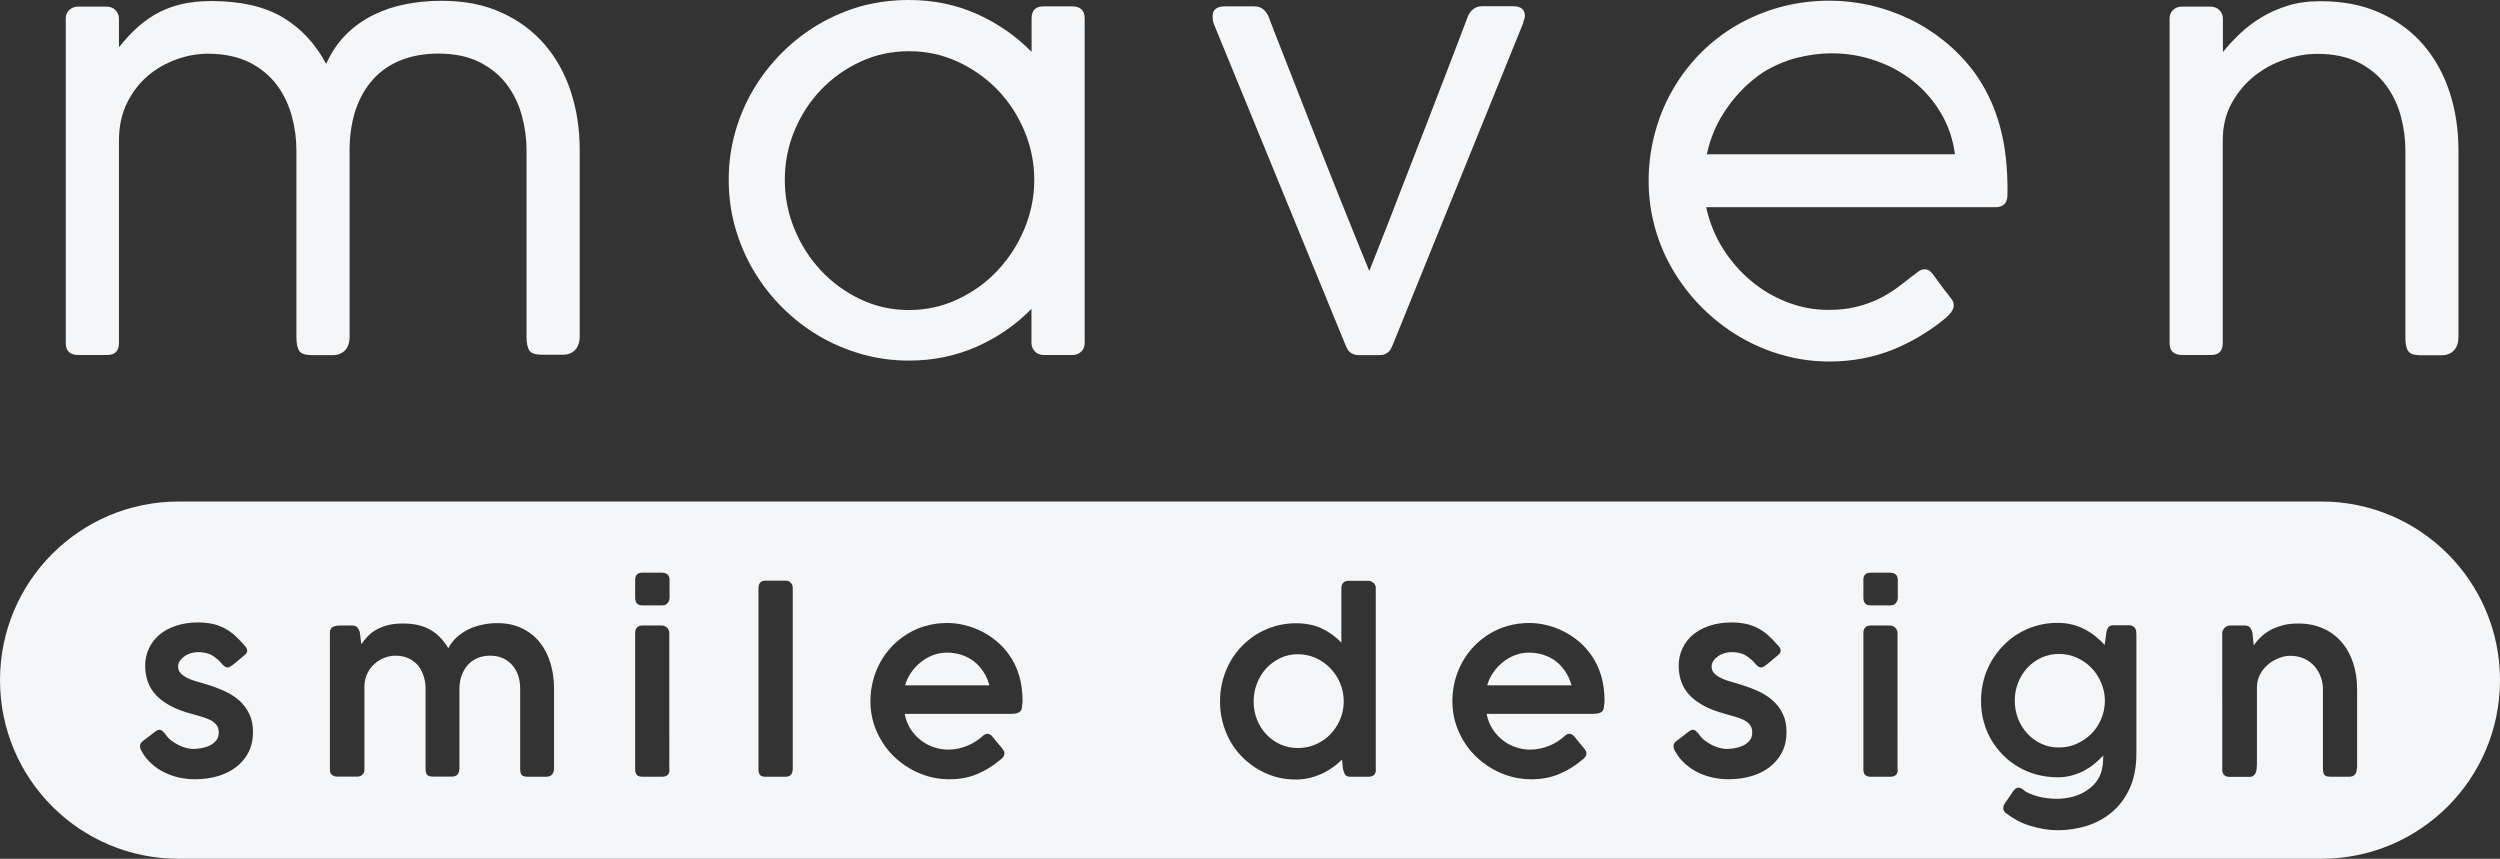 <svg xmlns="http://www.w3.org/2000/svg" xmlns:xlink="http://www.w3.org/1999/xlink" id="Layer_1" x="0px" y="0px" viewBox="0 0 188.93 64.9" style="enable-background:new 0 0 188.93 64.9;" xml:space="preserve"><rect x="0" y="0" width="188.93" height="64.9" fill="#333333" stroke="none"/><style type="text/css">	.st0{fill:#0B58AC;}	.st1{fill:url(#SVGID_1_);}	.st2{fill:url(#SVGID_00000031195484694067211500000014992296992758033056_);}	.st3{fill:url(#SVGID_00000143594284120896732760000002305753282245163183_);}	.st4{fill:url(#SVGID_00000066479916634636644500000010499146055469034404_);}	.st5{fill:url(#SVGID_00000098905857301257963520000002983742538133587869_);}	.st6{fill:url(#SVGID_00000153682972406335734370000005497492977157264512_);}	.st7{fill:url(#SVGID_00000054241775324275513510000016315534982352017059_);}	.st8{fill:url(#SVGID_00000001632396186905052360000004212185763077442470_);}	.st9{fill:url(#SVGID_00000029013158475770729970000018179404589873625480_);}	.st10{fill:url(#SVGID_00000132054131201104506530000017829226793380129964_);}	.st11{fill:url(#SVGID_00000013894454504689468330000010428215528467211965_);}	.st12{fill:url(#SVGID_00000093857041693620864820000000794344709344357528_);}	.st13{fill:url(#SVGID_00000150083081952324157520000001393380297275313289_);}	.st14{fill:url(#SVGID_00000045620811294672096790000013197682488343466671_);}	.st15{fill:url(#SVGID_00000050632327486764461550000001325138739347243961_);}	.st16{fill:url(#SVGID_00000091693826835190891860000011315122750460871860_);}	.st17{fill:url(#SVGID_00000135648730813978074710000009484028315895938225_);}	.st18{fill:url(#SVGID_00000098182222230703381410000004920326302364671165_);}	.st19{fill:url(#SVGID_00000102502834176518593700000012980772597211752881_);}	.st20{fill:url(#SVGID_00000105414516215708484310000014339619163875639207_);}	.st21{fill:url(#SVGID_00000086651880417822425650000013920337967504096388_);}	.st22{fill:url(#SVGID_00000026854742329110705860000017158442990519263148_);}	.st23{fill:url(#SVGID_00000110450925970809428560000008165774373656839845_);}	.st24{fill:url(#SVGID_00000006676992407812902680000017136620713757014942_);}	.st25{fill:url(#SVGID_00000003825671751982525330000010922565770338772155_);}	.st26{fill:url(#SVGID_00000140698462473505100810000001444206947130921370_);}	.st27{fill:url(#SVGID_00000176727247162394354970000007399223258503068297_);}	.st28{fill:url(#SVGID_00000041297331482153528870000006905645415149279679_);}	.st29{fill:url(#SVGID_00000054263260406002345530000010538406998618376337_);}	.st30{fill:url(#SVGID_00000086672383015033486070000014841903164441700775_);}	.st31{fill:url(#SVGID_00000003804567482131222560000017903426734508990341_);}	.st32{fill:url(#SVGID_00000005979477050233932880000013367881325494025894_);}	.st33{fill:url(#SVGID_00000119821830848456174840000008505906336341111943_);}	.st34{fill:url(#SVGID_00000026130677209409712330000004047394782463379852_);}	.st35{fill:url(#SVGID_00000098182134542851458860000006512902726400040579_);}	.st36{fill:url(#SVGID_00000087386543874030294060000012265108230946518182_);}	.st37{fill:url(#SVGID_00000023973406558319040930000016283112361130700203_);}	.st38{fill:url(#SVGID_00000003081933261971882790000016165863752398657690_);}	.st39{fill:url(#SVGID_00000162314323676332266260000000983627556090832022_);}	.st40{fill:#262320;}	.st41{fill:#24A7CA;}	.st42{fill:#CB14B4;}	.st43{fill:#F5F6F7;}	.st44{fill:#00166B;}	.st45{fill:url(#SVGID_00000049201410206179110260000008667908519888253844_);}	.st46{fill:#FFFFFF;}	.st47{fill:url(#SVGID_00000150821613731854854470000016985800442067819437_);}	.st48{fill:url(#SVGID_00000076580215802075338960000017737622863442450830_);}	.st49{fill:url(#SVGID_00000011008889788948777880000007193635517591201434_);}	.st50{fill:url(#SVGID_00000150093535228950151820000004363601615819998636_);}	.st51{fill:url(#SVGID_00000057850020992938904770000015206916007284840600_);}	.st52{fill:url(#SVGID_00000168804570099733642360000003418399663372827579_);}	.st53{fill:url(#SVGID_00000057845920332687471870000013336045922436773537_);}	.st54{fill:url(#SVGID_00000048467952690367002710000011470029453735929014_);}	.st55{fill:url(#SVGID_00000096037549306611138790000004160124456141944505_);}	.st56{fill:url(#SVGID_00000023970304536884233100000010892607679975962511_);}	.st57{fill:url(#SVGID_00000097483597985439826000000012365209510828131714_);}	.st58{fill:url(#SVGID_00000003100310317925752570000012477569149382960569_);}	.st59{fill:url(#SVGID_00000166673510679334575450000008584304452383875496_);}	.st60{fill:url(#SVGID_00000008828650362927472830000014478710991888392377_);}	.st61{fill:url(#SVGID_00000055682493343330020810000011232260745197063057_);}	.st62{fill:url(#SVGID_00000159447277303839676200000010093050164149048461_);}	.st63{fill:url(#SVGID_00000158005404995956288880000014502567668113635213_);}	.st64{fill:url(#SVGID_00000031191175760011806170000008957655543259770809_);}	.st65{fill:url(#SVGID_00000118359584557024085690000011158043663010556327_);}	.st66{fill:url(#SVGID_00000031193233197228027780000001068494057555027085_);}	.st67{fill:url(#SVGID_00000096754481479133621710000009207698329131664314_);}	.st68{fill:url(#SVGID_00000098220939674275948810000009350317370259572389_);}	.st69{fill:url(#SVGID_00000150079254788495427580000005314912192647892885_);}	.st70{fill:url(#SVGID_00000165227354570204314850000001925746342034457991_);}	.st71{fill:url(#SVGID_00000103982009357245055930000004388451017003284909_);}</style><g>	<path class="st43" d="M8.99,3.57c0.39-0.48,0.8-0.94,1.24-1.36s0.94-0.79,1.48-1.11c0.55-0.32,1.16-0.57,1.86-0.75  s1.49-0.27,2.41-0.27c2.18,0,3.97,0.4,5.35,1.21c1.38,0.81,2.49,1.99,3.32,3.54c0.39-0.87,0.89-1.61,1.5-2.22s1.31-1.1,2.07-1.48  c0.77-0.38,1.59-0.65,2.47-0.82s1.77-0.25,2.69-0.25c1.7,0,3.2,0.29,4.5,0.88c1.3,0.59,2.39,1.39,3.27,2.41  c0.88,1.02,1.54,2.21,1.99,3.58c0.45,1.37,0.67,2.83,0.67,4.4V25.4c0,0.47-0.12,0.82-0.36,1.06s-0.55,0.35-0.92,0.35h-1.53  c-0.51,0-0.84-0.1-0.99-0.31c-0.14-0.21-0.22-0.55-0.22-1.04V11.32c0-0.83-0.11-1.68-0.34-2.54c-0.23-0.86-0.6-1.65-1.12-2.35  c-0.52-0.71-1.21-1.28-2.06-1.72c-0.86-0.44-1.91-0.66-3.15-0.66c-1.05,0-1.99,0.17-2.82,0.5c-0.83,0.33-1.53,0.81-2.1,1.44  s-1.01,1.4-1.32,2.3c-0.3,0.91-0.46,1.93-0.46,3.06v14.08c0,0.47-0.12,0.82-0.36,1.06s-0.55,0.35-0.92,0.35h-1.53  c-0.51,0-0.84-0.1-0.99-0.31c-0.14-0.21-0.22-0.55-0.22-1.04V11.34c0-0.83-0.11-1.68-0.34-2.54c-0.23-0.86-0.6-1.65-1.12-2.35  c-0.52-0.71-1.21-1.28-2.06-1.72C18,4.29,16.95,4.06,15.71,4.06c-0.79,0-1.58,0.14-2.38,0.43s-1.52,0.7-2.17,1.25  C10.51,6.3,9.99,6.98,9.59,7.8c-0.4,0.82-0.6,1.75-0.6,2.8v15.32c0,0.61-0.3,0.91-0.91,0.91H5.94c-0.65,0-0.97-0.3-0.97-0.91V1.41  c0-0.28,0.09-0.5,0.27-0.66S5.63,0.5,5.88,0.5h2.16c0.29,0,0.52,0.09,0.69,0.27C8.9,0.95,8.99,1.16,8.99,1.41V3.57z"></path>	<path class="st43" d="M77.96,23.33c-1.19,1.22-2.57,2.17-4.15,2.87c-1.58,0.7-3.28,1.05-5.12,1.05c-1.23,0-2.42-0.16-3.58-0.49  c-1.15-0.33-2.24-0.79-3.25-1.39s-1.93-1.32-2.76-2.15c-0.83-0.83-1.54-1.75-2.15-2.77c-0.6-1.02-1.06-2.1-1.39-3.26  c-0.33-1.15-0.49-2.35-0.49-3.6s0.16-2.44,0.49-3.6c0.32-1.15,0.79-2.24,1.39-3.25c0.6-1.01,1.32-1.93,2.15-2.76  c0.83-0.83,1.75-1.54,2.76-2.14c1.01-0.59,2.09-1.05,3.24-1.38C66.25,0.16,67.44,0,68.69,0c1.84,0,3.55,0.35,5.12,1.05  s2.96,1.66,4.15,2.87V1.39c0-0.61,0.3-0.91,0.91-0.91H81c0.65,0,0.97,0.3,0.97,0.91v24.53c0,0.28-0.09,0.5-0.27,0.66  s-0.39,0.25-0.64,0.25h-2.16c-0.29,0-0.52-0.09-0.69-0.27s-0.26-0.39-0.26-0.64V23.33z M78.16,13.6c0-1.3-0.25-2.54-0.75-3.72  c-0.5-1.18-1.17-2.21-2.03-3.1c-0.86-0.88-1.86-1.59-3.01-2.12c-1.15-0.53-2.38-0.79-3.68-0.79s-2.52,0.26-3.66,0.79  c-1.14,0.53-2.13,1.23-2.98,2.12c-0.85,0.88-1.52,1.92-2.01,3.1c-0.49,1.18-0.73,2.42-0.73,3.72c0,1.29,0.24,2.52,0.73,3.71  c0.49,1.19,1.16,2.24,2.01,3.14c0.85,0.91,1.84,1.63,2.98,2.17c1.14,0.54,2.36,0.81,3.66,0.81s2.52-0.27,3.68-0.81  c1.15-0.54,2.16-1.26,3.01-2.17c0.86-0.91,1.53-1.95,2.03-3.14C77.91,16.12,78.16,14.89,78.16,13.6z"></path>	<path class="st43" d="M95.87,1.26c0.26,0.69,0.6,1.57,1.02,2.63s0.86,2.21,1.35,3.45c0.48,1.24,0.99,2.51,1.5,3.83  c0.52,1.31,1.02,2.56,1.49,3.75c0.48,1.19,0.91,2.27,1.31,3.25c0.39,0.97,0.71,1.75,0.94,2.31c0.22-0.57,0.53-1.34,0.91-2.31  c0.39-0.97,0.81-2.06,1.27-3.26c0.46-1.2,0.95-2.45,1.46-3.76c0.51-1.31,1.01-2.59,1.48-3.83c0.48-1.24,0.92-2.39,1.33-3.45  c0.41-1.06,0.74-1.94,1-2.63c0.1-0.24,0.24-0.42,0.42-0.56c0.18-0.14,0.41-0.21,0.68-0.21h2.3c0.61,0,0.91,0.24,0.91,0.73  c0,0.04-0.01,0.09-0.02,0.15s-0.04,0.12-0.06,0.19s-0.05,0.15-0.06,0.23l-9.85,24.3c-0.04,0.07-0.08,0.15-0.11,0.24  c-0.04,0.09-0.09,0.17-0.17,0.25c-0.08,0.08-0.18,0.14-0.3,0.2c-0.12,0.06-0.3,0.08-0.52,0.08h-1.37c-0.22,0-0.39-0.03-0.52-0.08  c-0.12-0.05-0.22-0.12-0.3-0.2c-0.08-0.08-0.13-0.16-0.17-0.25s-0.07-0.17-0.11-0.24L91.72,1.78c-0.01-0.04-0.03-0.09-0.04-0.15  c-0.03-0.11-0.04-0.25-0.04-0.42c0-0.48,0.32-0.73,0.95-0.73h2.18c0.28,0,0.5,0.07,0.68,0.21C95.64,0.84,95.77,1.03,95.87,1.26z"></path>	<path class="st43" d="M144.62,20.8c0.12-0.11,0.26-0.21,0.4-0.31c0.15-0.1,0.29-0.14,0.45-0.14c0.21,0,0.41,0.12,0.6,0.37  c0.28,0.37,0.5,0.68,0.67,0.91c0.17,0.24,0.31,0.42,0.43,0.56c0.11,0.15,0.19,0.26,0.25,0.33c0.07,0.08,0.12,0.17,0.17,0.26  c0.04,0.09,0.06,0.19,0.06,0.3c0,0.15-0.06,0.31-0.18,0.49c-0.12,0.17-0.32,0.38-0.61,0.61c-0.59,0.47-1.21,0.9-1.86,1.28  c-0.64,0.38-1.32,0.71-2.02,0.99s-1.45,0.49-2.23,0.64c-0.78,0.15-1.61,0.23-2.48,0.23c-1.23,0-2.42-0.16-3.57-0.49  c-1.15-0.32-2.23-0.79-3.25-1.39c-1.02-0.6-1.94-1.32-2.78-2.15c-0.84-0.83-1.56-1.75-2.17-2.76s-1.08-2.09-1.41-3.25  s-0.5-2.35-0.5-3.6s0.16-2.45,0.47-3.61c0.31-1.16,0.75-2.25,1.33-3.25c0.57-1.01,1.27-1.93,2.08-2.76  c0.82-0.83,1.73-1.54,2.75-2.14c1.02-0.59,2.11-1.05,3.3-1.38c1.18-0.32,2.43-0.49,3.74-0.49c1.04,0,2.07,0.12,3.09,0.35  c1.02,0.24,2,0.58,2.94,1.03c0.94,0.45,1.82,1.01,2.64,1.67c0.82,0.66,1.56,1.42,2.21,2.28c0.88,1.19,1.54,2.54,1.97,4.06  c0.43,1.52,0.63,3.27,0.6,5.25c0,0.65-0.3,0.97-0.91,0.97h-21.86c0.24,1.11,0.65,2.13,1.23,3.07c0.59,0.94,1.29,1.76,2.12,2.46  c0.82,0.7,1.74,1.24,2.75,1.64c1.01,0.39,2.05,0.59,3.13,0.59c0.76,0,1.45-0.07,2.06-0.22c0.62-0.15,1.17-0.34,1.68-0.58  c0.5-0.24,0.97-0.52,1.4-0.83c0.43-0.31,0.84-0.63,1.24-0.96L144.62,20.8z M133.26,5.45c-1.05,0.71-1.96,1.59-2.72,2.67  c-0.76,1.07-1.28,2.25-1.55,3.54h18.75c-0.15-1.15-0.51-2.19-1.07-3.13c-0.56-0.94-1.26-1.74-2.1-2.41  c-0.84-0.66-1.79-1.18-2.85-1.54c-1.06-0.37-2.15-0.55-3.29-0.55c-0.9,0-1.79,0.12-2.67,0.35S134.05,4.97,133.26,5.45z"></path>	<path class="st43" d="M167.95,3.98c0.39-0.48,0.82-0.96,1.31-1.42c0.48-0.46,1.03-0.88,1.63-1.24c0.6-0.37,1.27-0.66,2-0.89  c0.73-0.23,1.55-0.34,2.47-0.34c1.7,0,3.2,0.29,4.5,0.88c1.3,0.59,2.39,1.39,3.27,2.41c0.88,1.02,1.54,2.21,1.99,3.58  c0.45,1.37,0.67,2.83,0.67,4.4v14.08c0,0.47-0.12,0.82-0.36,1.06s-0.55,0.35-0.92,0.35h-1.53c-0.51,0-0.84-0.1-0.98-0.31  c-0.15-0.21-0.22-0.55-0.22-1.04V11.34c0-0.83-0.11-1.68-0.34-2.54c-0.23-0.86-0.6-1.65-1.12-2.35c-0.52-0.71-1.21-1.28-2.06-1.72  c-0.86-0.44-1.91-0.66-3.15-0.66c-0.79,0-1.6,0.14-2.45,0.43c-0.84,0.28-1.61,0.7-2.3,1.25c-0.69,0.55-1.26,1.24-1.71,2.05  c-0.45,0.82-0.67,1.75-0.67,2.8v15.32c0,0.61-0.3,0.91-0.91,0.91h-2.14c-0.65,0-0.97-0.3-0.97-0.91V1.41c0-0.28,0.09-0.5,0.27-0.66  c0.18-0.17,0.39-0.25,0.64-0.25h2.16c0.29,0,0.52,0.09,0.7,0.27c0.17,0.18,0.26,0.39,0.26,0.64V3.98z"></path></g><g>	<path class="st43" d="M117.63,50.01c-0.28-0.22-0.59-0.39-0.95-0.51c-0.35-0.12-0.74-0.18-1.14-0.18c-0.35,0-0.7,0.06-1.04,0.19  s-0.64,0.3-0.92,0.53c-0.28,0.22-0.52,0.48-0.73,0.78s-0.36,0.62-0.46,0.97h6.37c-0.1-0.37-0.24-0.7-0.44-1  S117.9,50.23,117.63,50.01z"></path>	<path class="st43" d="M100.54,50.51c-0.31-0.33-0.68-0.59-1.1-0.78s-0.88-0.29-1.36-0.29c-0.48,0-0.92,0.1-1.33,0.29  c-0.4,0.2-0.76,0.46-1.06,0.78c-0.3,0.33-0.53,0.71-0.7,1.14c-0.17,0.43-0.25,0.88-0.25,1.36c0,0.48,0.08,0.93,0.25,1.36  c0.17,0.43,0.4,0.8,0.7,1.12c0.3,0.32,0.65,0.57,1.06,0.76c0.41,0.19,0.85,0.28,1.33,0.28c0.47,0,0.92-0.09,1.34-0.27  c0.42-0.18,0.79-0.43,1.1-0.75c0.31-0.32,0.56-0.68,0.74-1.1c0.18-0.42,0.28-0.86,0.29-1.34V53c0-0.47-0.09-0.93-0.27-1.36  C101.1,51.21,100.86,50.83,100.54,50.51z"></path>	<path class="st43" d="M158.04,50.46c-0.31-0.32-0.68-0.57-1.1-0.76c-0.42-0.19-0.87-0.28-1.34-0.28c-0.48,0-0.92,0.09-1.33,0.28  c-0.41,0.19-0.76,0.45-1.06,0.77c-0.3,0.32-0.53,0.7-0.7,1.13c-0.17,0.43-0.25,0.88-0.25,1.35c0,0.48,0.08,0.93,0.25,1.36  c0.17,0.43,0.4,0.81,0.7,1.13s0.65,0.58,1.06,0.77s0.85,0.28,1.33,0.28c0.47,0,0.92-0.09,1.34-0.28c0.42-0.19,0.79-0.44,1.1-0.75  c0.31-0.31,0.56-0.68,0.74-1.1c0.18-0.42,0.28-0.86,0.29-1.33V52.9c-0.01-0.47-0.11-0.91-0.29-1.33  C158.59,51.14,158.35,50.77,158.04,50.46z"></path>	<path class="st43" d="M73.64,50.01c-0.28-0.22-0.59-0.39-0.95-0.51c-0.35-0.12-0.74-0.18-1.14-0.18c-0.35,0-0.7,0.06-1.04,0.19  s-0.64,0.3-0.92,0.53c-0.28,0.22-0.52,0.48-0.73,0.78s-0.36,0.62-0.46,0.97h6.37c-0.1-0.37-0.24-0.7-0.44-1  S73.92,50.23,73.64,50.01z"></path>	<path class="st43" d="M175.43,37.9H13.5C6.04,37.9,0,43.94,0,51.4s6.04,13.5,13.5,13.5h161.93c7.46,0,13.5-6.04,13.5-13.5  S182.88,37.9,175.43,37.9z M18.79,56.83c-0.22,0.44-0.53,0.81-0.92,1.12c-0.39,0.31-0.86,0.54-1.39,0.7  c-0.54,0.16-1.12,0.24-1.75,0.24c-0.38,0-0.76-0.04-1.15-0.12c-0.39-0.08-0.76-0.21-1.12-0.38c-0.36-0.17-0.69-0.39-0.99-0.66  c-0.3-0.27-0.56-0.58-0.76-0.95c-0.09-0.15-0.13-0.29-0.13-0.41c0-0.08,0.02-0.14,0.06-0.2c0.04-0.06,0.09-0.11,0.16-0.17  l1.01-0.77c0.09-0.05,0.17-0.08,0.24-0.08c0.08,0,0.16,0.03,0.22,0.09c0.07,0.06,0.14,0.13,0.22,0.23c0.13,0.2,0.29,0.37,0.48,0.51  c0.19,0.14,0.39,0.26,0.59,0.36c0.2,0.09,0.39,0.16,0.58,0.2c0.18,0.04,0.33,0.06,0.44,0.06c0.17,0,0.37-0.02,0.59-0.05  c0.23-0.04,0.44-0.1,0.64-0.19c0.2-0.09,0.37-0.22,0.51-0.38c0.14-0.16,0.21-0.36,0.21-0.61c0-0.24-0.05-0.43-0.17-0.58  c-0.11-0.15-0.26-0.27-0.45-0.37c-0.19-0.1-0.41-0.18-0.65-0.25c-0.24-0.07-0.5-0.14-0.77-0.22c-0.63-0.17-1.17-0.37-1.61-0.61  s-0.81-0.51-1.09-0.81s-0.49-0.64-0.62-1.01c-0.13-0.37-0.2-0.77-0.2-1.2c0-0.49,0.1-0.93,0.29-1.33c0.19-0.4,0.46-0.75,0.81-1.04  c0.35-0.29,0.77-0.51,1.26-0.67s1.03-0.24,1.62-0.24c0.42,0,0.79,0.04,1.12,0.11s0.64,0.19,0.92,0.34c0.28,0.15,0.55,0.34,0.8,0.57  c0.25,0.23,0.5,0.5,0.76,0.8c0.09,0.11,0.13,0.21,0.13,0.32c0,0.11-0.06,0.21-0.18,0.31c-0.09,0.07-0.2,0.16-0.32,0.27  c-0.12,0.11-0.25,0.21-0.37,0.31c-0.12,0.1-0.23,0.19-0.34,0.26c-0.11,0.07-0.2,0.11-0.27,0.11c-0.13,0-0.26-0.08-0.39-0.23  c-0.13-0.16-0.26-0.29-0.4-0.41s-0.27-0.21-0.41-0.29c-0.14-0.08-0.3-0.13-0.47-0.17s-0.35-0.06-0.55-0.06  c-0.16,0-0.33,0.02-0.51,0.07c-0.18,0.05-0.34,0.12-0.49,0.22s-0.27,0.21-0.37,0.35c-0.1,0.13-0.15,0.29-0.15,0.45  c0,0.19,0.06,0.36,0.18,0.49c0.12,0.14,0.28,0.25,0.47,0.35s0.39,0.18,0.62,0.25c0.22,0.07,0.43,0.13,0.62,0.18  c0.55,0.16,1.06,0.34,1.52,0.54c0.46,0.2,0.86,0.45,1.19,0.74c0.33,0.29,0.59,0.63,0.78,1.03c0.19,0.39,0.28,0.85,0.28,1.38  C19.12,55.89,19.01,56.39,18.79,56.83z M41.87,58.04c0,0.22-0.05,0.38-0.15,0.49c-0.1,0.11-0.25,0.17-0.44,0.17h-1.37  c-0.24,0-0.4-0.04-0.48-0.13s-0.12-0.25-0.12-0.48v-6.04c0-0.32-0.04-0.63-0.13-0.93s-0.23-0.57-0.42-0.8  c-0.19-0.23-0.43-0.42-0.71-0.56c-0.29-0.14-0.63-0.21-1.02-0.21c-0.33,0-0.64,0.06-0.92,0.17c-0.28,0.12-0.53,0.29-0.73,0.5  s-0.36,0.48-0.48,0.79s-0.18,0.65-0.18,1.03v6c0,0.43-0.19,0.65-0.58,0.65h-1.38c-0.24,0-0.4-0.04-0.48-0.13  c-0.08-0.09-0.12-0.25-0.12-0.48v-6.03c0-0.31-0.04-0.62-0.13-0.91c-0.09-0.3-0.22-0.56-0.4-0.8c-0.18-0.23-0.42-0.42-0.71-0.57  c-0.29-0.14-0.63-0.22-1.03-0.22c-0.28,0-0.55,0.05-0.83,0.16c-0.28,0.1-0.53,0.26-0.75,0.45c-0.22,0.2-0.41,0.44-0.55,0.73  c-0.14,0.29-0.22,0.61-0.22,0.98v6.29c0,0.16-0.05,0.28-0.15,0.38c-0.1,0.1-0.23,0.15-0.39,0.15h-1.49c-0.2,0-0.34-0.05-0.44-0.14  s-0.14-0.23-0.14-0.4V47.8c0-0.2,0.08-0.34,0.23-0.42c0.15-0.08,0.34-0.11,0.57-0.11h0.91c0.17,0,0.3,0.06,0.39,0.17  c0.08,0.11,0.14,0.24,0.17,0.38l0.1,0.87c0.14-0.2,0.3-0.4,0.48-0.59c0.18-0.19,0.39-0.36,0.64-0.5s0.54-0.26,0.87-0.35  c0.33-0.09,0.72-0.13,1.17-0.13c0.42,0,0.8,0.04,1.14,0.12c0.34,0.08,0.65,0.2,0.93,0.36c0.28,0.16,0.52,0.36,0.75,0.59  c0.22,0.23,0.42,0.5,0.6,0.8c0.14-0.28,0.34-0.54,0.58-0.78c0.25-0.23,0.53-0.43,0.85-0.6c0.32-0.17,0.67-0.29,1.06-0.38  c0.38-0.09,0.78-0.14,1.2-0.14c0.71,0,1.33,0.13,1.87,0.39s0.99,0.61,1.35,1.06c0.36,0.45,0.63,0.98,0.81,1.58  c0.18,0.6,0.27,1.24,0.27,1.93V58.04z M50.6,58.16c0,0.36-0.19,0.54-0.57,0.54h-1.49c-0.36,0-0.54-0.18-0.54-0.54V47.82  c0-0.16,0.04-0.29,0.13-0.39c0.09-0.1,0.22-0.16,0.4-0.16h1.49c0.07,0,0.13,0.01,0.2,0.04c0.07,0.03,0.13,0.07,0.18,0.12  s0.1,0.11,0.13,0.18c0.04,0.07,0.05,0.14,0.05,0.22V58.16z M50.6,45.18c0,0.14-0.05,0.27-0.14,0.39c-0.1,0.12-0.23,0.18-0.41,0.18  h-1.51c-0.36,0-0.54-0.19-0.54-0.58v-1.35c0-0.36,0.18-0.54,0.53-0.54h1.51c0.17,0,0.3,0.05,0.41,0.14  c0.1,0.09,0.15,0.23,0.15,0.41V45.18z M59.9,58.16c0,0.18-0.05,0.32-0.15,0.41c-0.1,0.09-0.23,0.13-0.4,0.13h-1.5  c-0.19,0-0.33-0.04-0.41-0.13s-0.12-0.23-0.12-0.41V44.42c0-0.16,0.04-0.29,0.13-0.39s0.21-0.15,0.39-0.15h1.57  c0.12,0,0.23,0.05,0.34,0.15c0.1,0.1,0.16,0.23,0.16,0.39V58.16z M77.23,53.46c-0.01,0.12-0.05,0.21-0.11,0.28  s-0.15,0.12-0.27,0.16c-0.12,0.03-0.29,0.05-0.5,0.05h-7.98c0.08,0.43,0.23,0.81,0.45,1.15s0.48,0.62,0.78,0.85  c0.3,0.23,0.63,0.41,0.98,0.52c0.35,0.12,0.71,0.18,1.06,0.18c0.27,0,0.53-0.03,0.78-0.08c0.25-0.05,0.48-0.13,0.7-0.22  c0.22-0.09,0.42-0.19,0.6-0.31c0.18-0.12,0.34-0.24,0.48-0.36c0-0.01,0-0.01,0.01-0.01c0.07-0.07,0.14-0.12,0.21-0.16  c0.07-0.04,0.13-0.06,0.21-0.06c0.05,0,0.12,0.02,0.18,0.05c0.07,0.04,0.14,0.1,0.2,0.18c0.16,0.2,0.3,0.36,0.41,0.5  c0.11,0.13,0.21,0.24,0.28,0.33c0.07,0.09,0.12,0.17,0.16,0.23s0.05,0.13,0.05,0.2c0,0.17-0.11,0.34-0.34,0.5  c-0.53,0.45-1.11,0.8-1.73,1.06s-1.32,0.39-2.07,0.39c-0.81,0-1.58-0.15-2.3-0.46c-0.73-0.31-1.36-0.73-1.91-1.26  c-0.55-0.53-0.98-1.16-1.3-1.88c-0.32-0.72-0.48-1.49-0.48-2.32c0-0.53,0.07-1.05,0.2-1.55c0.13-0.5,0.32-0.96,0.56-1.4  c0.24-0.43,0.54-0.83,0.89-1.2c0.35-0.36,0.74-0.67,1.17-0.93c0.43-0.26,0.89-0.46,1.4-0.6s1.03-0.21,1.59-0.21  c0.46,0,0.91,0.06,1.35,0.17s0.87,0.27,1.26,0.47c0.4,0.2,0.77,0.45,1.12,0.74s0.65,0.62,0.92,0.99c0.36,0.5,0.62,1.05,0.79,1.63  s0.25,1.23,0.25,1.94C77.25,53.2,77.24,53.34,77.23,53.46z M103.98,58.16c0,0.36-0.19,0.54-0.58,0.54h-1.35  c-0.18,0-0.3-0.04-0.37-0.13c-0.07-0.09-0.13-0.23-0.18-0.41l-0.08-0.76c-0.21,0.21-0.44,0.41-0.7,0.59s-0.53,0.35-0.82,0.48  s-0.6,0.24-0.93,0.32s-0.67,0.12-1.02,0.12c-0.81,0-1.56-0.15-2.26-0.46c-0.7-0.31-1.31-0.73-1.83-1.26  c-0.52-0.53-0.93-1.16-1.22-1.88c-0.29-0.72-0.44-1.48-0.44-2.3c0-0.82,0.15-1.59,0.44-2.31c0.29-0.72,0.7-1.34,1.22-1.88  c0.52-0.53,1.13-0.96,1.83-1.26s1.45-0.46,2.26-0.46c0.73,0,1.38,0.13,1.93,0.39c0.56,0.26,1.05,0.62,1.49,1.07v-4.13  c0-0.16,0.05-0.29,0.14-0.39c0.1-0.1,0.23-0.15,0.41-0.15h1.48c0.14,0,0.27,0.05,0.39,0.15c0.12,0.1,0.18,0.23,0.18,0.39V58.16z   M121.21,53.46c-0.01,0.12-0.05,0.21-0.11,0.28s-0.15,0.12-0.27,0.16c-0.12,0.03-0.29,0.05-0.5,0.05h-7.98  c0.08,0.43,0.23,0.81,0.45,1.15s0.48,0.62,0.78,0.85c0.3,0.23,0.63,0.41,0.98,0.52c0.35,0.12,0.71,0.18,1.06,0.18  c0.27,0,0.53-0.03,0.78-0.08c0.25-0.05,0.48-0.13,0.7-0.22c0.22-0.09,0.42-0.19,0.6-0.31c0.18-0.12,0.34-0.24,0.48-0.36  c0-0.01,0-0.01,0.01-0.01c0.07-0.07,0.14-0.12,0.21-0.16c0.07-0.04,0.13-0.06,0.21-0.06c0.05,0,0.12,0.02,0.18,0.05  c0.07,0.04,0.14,0.1,0.2,0.18c0.16,0.2,0.3,0.36,0.41,0.5c0.11,0.13,0.21,0.24,0.28,0.33c0.07,0.09,0.12,0.17,0.16,0.23  s0.05,0.13,0.05,0.2c0,0.17-0.11,0.34-0.34,0.5c-0.53,0.45-1.11,0.8-1.73,1.06c-0.63,0.26-1.32,0.39-2.07,0.39  c-0.81,0-1.58-0.15-2.3-0.46c-0.73-0.31-1.36-0.73-1.91-1.26c-0.55-0.53-0.98-1.16-1.3-1.88c-0.32-0.72-0.48-1.49-0.48-2.32  c0-0.53,0.07-1.05,0.2-1.55c0.13-0.5,0.32-0.96,0.56-1.4c0.24-0.43,0.54-0.83,0.89-1.2c0.35-0.36,0.74-0.67,1.17-0.93  c0.43-0.26,0.89-0.46,1.4-0.6s1.03-0.21,1.59-0.21c0.46,0,0.91,0.06,1.35,0.17s0.87,0.27,1.26,0.47c0.4,0.2,0.77,0.45,1.12,0.74  s0.65,0.62,0.92,0.99c0.36,0.5,0.62,1.05,0.79,1.63s0.25,1.23,0.25,1.94C121.23,53.2,121.23,53.34,121.21,53.46z M134.68,56.83  c-0.22,0.44-0.53,0.81-0.92,1.12c-0.39,0.31-0.86,0.54-1.39,0.7c-0.54,0.16-1.12,0.24-1.75,0.24c-0.38,0-0.76-0.04-1.15-0.12  c-0.39-0.08-0.76-0.21-1.12-0.38c-0.36-0.17-0.69-0.39-0.99-0.66c-0.3-0.27-0.56-0.58-0.76-0.95c-0.09-0.15-0.13-0.29-0.13-0.41  c0-0.08,0.02-0.14,0.06-0.2c0.04-0.06,0.09-0.11,0.16-0.17l1.01-0.77c0.09-0.05,0.17-0.08,0.24-0.08c0.08,0,0.16,0.03,0.22,0.09  c0.07,0.06,0.14,0.13,0.22,0.23c0.13,0.2,0.29,0.37,0.48,0.51c0.19,0.14,0.39,0.26,0.59,0.36c0.2,0.09,0.39,0.16,0.58,0.2  c0.18,0.04,0.33,0.06,0.44,0.06c0.17,0,0.37-0.02,0.59-0.05c0.23-0.04,0.44-0.1,0.64-0.19c0.2-0.09,0.37-0.22,0.51-0.38  c0.14-0.16,0.21-0.36,0.21-0.61c0-0.24-0.05-0.43-0.17-0.58c-0.11-0.15-0.26-0.27-0.45-0.37c-0.19-0.1-0.41-0.18-0.65-0.25  c-0.24-0.07-0.5-0.14-0.77-0.22c-0.63-0.17-1.17-0.37-1.61-0.61s-0.81-0.51-1.09-0.81s-0.49-0.64-0.62-1.01  c-0.13-0.37-0.2-0.77-0.2-1.2c0-0.49,0.1-0.93,0.29-1.33c0.19-0.4,0.46-0.75,0.81-1.04c0.35-0.29,0.77-0.51,1.26-0.67  s1.03-0.24,1.62-0.24c0.42,0,0.79,0.04,1.12,0.11s0.64,0.19,0.92,0.34c0.28,0.15,0.55,0.34,0.8,0.57c0.25,0.23,0.5,0.5,0.76,0.8  c0.09,0.11,0.13,0.21,0.13,0.32c0,0.11-0.06,0.21-0.18,0.31c-0.09,0.07-0.2,0.16-0.32,0.27c-0.12,0.11-0.25,0.21-0.37,0.31  c-0.12,0.1-0.23,0.19-0.34,0.26c-0.11,0.07-0.2,0.11-0.27,0.11c-0.13,0-0.26-0.08-0.39-0.23c-0.13-0.16-0.26-0.29-0.4-0.41  s-0.27-0.21-0.41-0.29c-0.14-0.08-0.3-0.13-0.47-0.17s-0.35-0.06-0.55-0.06c-0.16,0-0.33,0.02-0.51,0.07  c-0.18,0.05-0.34,0.12-0.49,0.22c-0.15,0.1-0.27,0.21-0.37,0.35c-0.1,0.13-0.15,0.29-0.15,0.45c0,0.19,0.06,0.36,0.18,0.49  c0.12,0.14,0.28,0.25,0.47,0.35s0.39,0.18,0.62,0.25c0.22,0.07,0.43,0.13,0.62,0.18c0.55,0.16,1.06,0.34,1.52,0.54  c0.46,0.2,0.86,0.45,1.19,0.74c0.33,0.29,0.59,0.63,0.78,1.03c0.19,0.39,0.28,0.85,0.28,1.38  C135.01,55.89,134.9,56.39,134.68,56.83z M143.42,58.16c0,0.36-0.19,0.54-0.57,0.54h-1.49c-0.36,0-0.54-0.18-0.54-0.54V47.82  c0-0.16,0.04-0.29,0.13-0.39c0.09-0.1,0.22-0.16,0.4-0.16h1.49c0.07,0,0.13,0.01,0.2,0.04c0.07,0.03,0.13,0.07,0.18,0.12  s0.1,0.11,0.13,0.18c0.04,0.07,0.05,0.14,0.05,0.22V58.16z M143.42,45.18c0,0.14-0.05,0.27-0.14,0.39  c-0.1,0.12-0.23,0.18-0.41,0.18h-1.51c-0.36,0-0.54-0.19-0.54-0.58v-1.35c0-0.36,0.18-0.54,0.53-0.54h1.51  c0.17,0,0.3,0.05,0.41,0.14c0.1,0.09,0.15,0.23,0.15,0.41V45.18z M161.45,47.85v9.11c0,0.98-0.16,1.84-0.48,2.56  c-0.32,0.72-0.75,1.32-1.3,1.8c-0.55,0.48-1.18,0.83-1.9,1.07c-0.72,0.23-1.49,0.35-2.3,0.35c-0.34,0-0.69-0.03-1.03-0.09  c-0.34-0.06-0.68-0.14-1.01-0.24c-0.33-0.1-0.65-0.23-0.95-0.39s-0.57-0.33-0.82-0.52c-0.08-0.05-0.14-0.11-0.19-0.18  c-0.05-0.07-0.08-0.15-0.08-0.26c0-0.05,0.01-0.1,0.02-0.15c0.01-0.05,0.04-0.11,0.09-0.18l0.67-0.98  c0.07-0.08,0.13-0.14,0.18-0.17s0.11-0.06,0.18-0.06c0.05,0.01,0.1,0.02,0.17,0.04c0.06,0.02,0.13,0.05,0.19,0.11  c0.14,0.13,0.32,0.23,0.54,0.32s0.44,0.16,0.67,0.22c0.23,0.06,0.46,0.1,0.69,0.12c0.23,0.02,0.44,0.04,0.62,0.04  c0.44,0,0.87-0.06,1.27-0.17c0.41-0.11,0.76-0.28,1.08-0.5s0.57-0.48,0.77-0.78c0.2-0.31,0.32-0.65,0.36-1.03  c0.03-0.11,0.04-0.24,0.04-0.38s0.01-0.28,0.02-0.41c-0.22,0.23-0.45,0.44-0.69,0.64s-0.51,0.37-0.79,0.52  c-0.28,0.15-0.59,0.26-0.92,0.35s-0.69,0.13-1.07,0.13c-0.54,0-1.06-0.07-1.55-0.2s-0.96-0.32-1.38-0.57  c-0.43-0.25-0.81-0.54-1.16-0.89c-0.35-0.35-0.65-0.74-0.9-1.16s-0.44-0.89-0.58-1.39s-0.2-1.02-0.2-1.57  c0-0.54,0.07-1.06,0.2-1.57s0.33-0.97,0.58-1.41c0.25-0.43,0.55-0.83,0.9-1.19c0.35-0.36,0.73-0.67,1.16-0.92  c0.43-0.26,0.89-0.45,1.38-0.59c0.5-0.14,1.01-0.21,1.55-0.21c0.38,0,0.75,0.04,1.08,0.12c0.34,0.08,0.66,0.2,0.95,0.35  c0.3,0.15,0.58,0.33,0.83,0.53s0.5,0.43,0.71,0.67c0.02-0.16,0.05-0.32,0.07-0.48c0.02-0.16,0.04-0.31,0.06-0.48  c0.04-0.17,0.09-0.3,0.16-0.39c0.07-0.09,0.2-0.14,0.39-0.14c0.2,0,0.39,0,0.59,0c0.19,0,0.39,0,0.59,0c0.14,0,0.26,0.05,0.37,0.14  c0.1,0.1,0.16,0.22,0.16,0.38V47.85z M178.11,58.05c0,0.22-0.05,0.38-0.15,0.49c-0.1,0.11-0.25,0.16-0.44,0.16h-1.37  c-0.24,0-0.4-0.04-0.48-0.13s-0.12-0.25-0.12-0.48v-5.99c0-0.32-0.05-0.63-0.16-0.93c-0.11-0.3-0.27-0.58-0.47-0.81  c-0.21-0.24-0.46-0.43-0.77-0.58c-0.31-0.14-0.66-0.22-1.06-0.22c-0.28,0-0.56,0.05-0.86,0.17c-0.3,0.11-0.57,0.27-0.81,0.47  s-0.45,0.45-0.61,0.74s-0.25,0.62-0.25,0.99v5.83c0,0.11-0.01,0.23-0.02,0.34c-0.01,0.11-0.04,0.22-0.08,0.31s-0.09,0.16-0.17,0.22  c-0.07,0.05-0.17,0.08-0.28,0.08h-1.49c-0.2,0-0.34-0.05-0.44-0.14s-0.14-0.23-0.14-0.4V47.8c0-0.08,0.04-0.17,0.11-0.27  s0.14-0.16,0.21-0.18c0.05-0.05,0.12-0.07,0.22-0.08s0.19,0,0.27,0h0.91c0.17,0,0.3,0.06,0.39,0.17c0.08,0.11,0.14,0.24,0.17,0.38  l0.1,0.95c0.14-0.2,0.31-0.41,0.51-0.6c0.2-0.2,0.44-0.38,0.71-0.53c0.28-0.16,0.59-0.28,0.95-0.38c0.35-0.1,0.75-0.14,1.2-0.14  c0.71,0,1.34,0.13,1.89,0.38s1.02,0.6,1.4,1.05c0.38,0.44,0.66,0.97,0.86,1.57c0.19,0.6,0.29,1.25,0.29,1.93V58.05z"></path></g></svg>